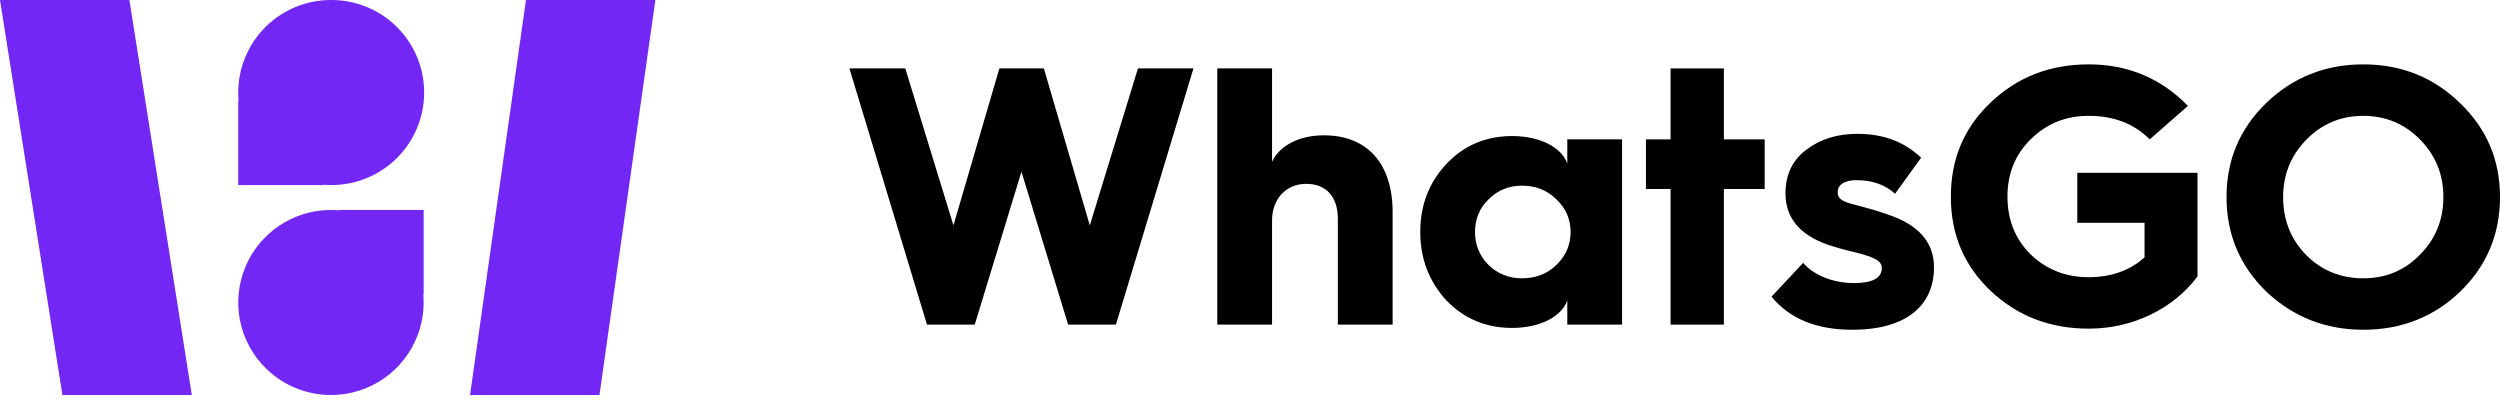 <svg width="500" height="80" viewBox="0 0 500 80" fill="none" xmlns="http://www.w3.org/2000/svg">
<path d="M194.952 64.922L204.288 34.341L213.624 64.922H223.181L238.692 13.684H227.592L217.961 45.074L208.772 13.684H199.877L190.688 45.074L181.058 13.684H169.884L185.395 64.922H194.952Z" fill="black"/>
<path d="M254.411 64.922V44.118C254.411 39.781 257.204 36.767 261.248 36.767C265.291 36.767 267.57 39.413 267.57 43.751V64.922H278.523V42.427C278.523 32.797 273.524 27.063 264.776 27.063C259.851 27.063 255.881 29.121 254.411 32.356V13.684H243.457V64.922H254.411Z" fill="black"/>
<path d="M302.431 27.21C297.212 27.21 292.801 29.048 289.272 32.797C285.817 36.473 284.053 41.031 284.053 46.397C284.053 51.764 285.817 56.321 289.272 60.071C292.801 63.746 297.212 65.584 302.431 65.584C308.018 65.584 312.355 63.305 313.458 60.071V64.922H324.411V27.872H313.458V32.724C312.355 29.489 308.018 27.21 302.431 27.21ZM304.416 55.66C301.769 55.66 299.564 54.778 297.726 53.013C295.888 51.175 295.006 48.97 295.006 46.397C295.006 43.824 295.888 41.619 297.726 39.854C299.564 38.017 301.769 37.134 304.416 37.134C307.136 37.134 309.415 38.017 311.253 39.854C313.164 41.619 314.12 43.824 314.12 46.397C314.12 48.97 313.164 51.175 311.253 53.013C309.415 54.778 307.136 55.66 304.416 55.66Z" fill="black"/>
<path d="M344.773 64.922V37.796H352.933V27.872H344.773V13.684H334.113V27.872H329.188V37.796H334.113V64.922H344.773Z" fill="black"/>
<path d="M354.306 59.335C357.908 63.746 363.275 65.951 370.479 65.951C381.359 65.951 386.799 61.026 386.799 53.454C386.799 48.529 383.785 45 377.683 42.942C373.567 41.472 370.479 40.957 369.082 40.369C367.906 39.854 367.538 39.34 367.538 38.384C367.538 36.987 368.862 36.032 371.214 36.032C374.375 36.032 377.022 36.914 379.006 38.752L384.226 31.547C380.918 28.386 376.728 26.769 371.508 26.769C367.465 26.769 364.083 27.798 361.29 29.93C358.496 31.988 357.1 34.929 357.1 38.678C357.1 43.603 359.967 46.985 365.627 48.97C366.73 49.338 368.421 49.852 370.626 50.367C372.831 50.881 374.302 51.396 375.11 51.837C375.919 52.278 376.36 52.866 376.36 53.601C376.36 55.586 374.522 56.615 370.773 56.615C366.583 56.615 362.687 54.998 360.628 52.572L354.306 59.335Z" fill="black"/>
<path d="M417.738 12.875C410.019 12.875 403.55 15.374 398.184 20.447C392.817 25.519 390.171 31.768 390.171 39.34C390.171 46.912 392.817 53.16 398.184 58.233C403.55 63.232 410.019 65.731 417.738 65.731C426.633 65.731 434.72 61.688 439.498 55.292V34.561H415.459V44.559H428.912V51.469C425.972 54.116 422.222 55.439 417.738 55.439C413.107 55.439 409.284 53.895 406.123 50.881C403.036 47.794 401.492 43.971 401.492 39.34C401.492 34.708 403.036 30.886 406.197 27.798C409.358 24.711 413.18 23.167 417.738 23.167C422.737 23.167 426.78 24.711 429.941 27.872L437.587 21.182C432.22 15.668 425.604 12.875 417.738 12.875Z" fill="black"/>
<path d="M445.306 39.413C445.306 46.838 447.952 53.16 453.245 58.306C458.612 63.379 465.081 65.951 472.653 65.951C480.298 65.951 486.767 63.379 492.06 58.306C497.353 53.16 499.999 46.838 499.999 39.413C499.999 31.988 497.353 25.74 491.987 20.594C486.694 15.448 480.224 12.875 472.653 12.875C465.081 12.875 458.612 15.448 453.245 20.594C447.952 25.74 445.306 31.988 445.306 39.413ZM456.627 39.413C456.627 34.929 458.17 31.106 461.258 27.945C464.346 24.784 468.168 23.167 472.653 23.167C477.137 23.167 480.96 24.784 484.047 27.945C487.135 31.106 488.678 34.929 488.678 39.413C488.678 43.898 487.135 47.794 483.974 50.955C480.886 54.116 477.137 55.66 472.653 55.66C468.168 55.66 464.346 54.116 461.258 51.028C458.17 47.867 456.627 44.045 456.627 39.413Z" fill="black"/>
<g clip-path="url(#clip0_154_201)">
<path d="M105.192 0L94.011 79.004H119.894L131.076 0H105.192Z" fill="#7227F4"/>
<path d="M0 0L12.482 79.004H38.365L25.883 0H0Z" fill="#7227F4"/>
<path d="M66.188 0C61.271 0 56.556 1.95 53.079 5.42C49.602 8.89 47.649 13.597 47.648 18.505C47.648 19.037 47.677 19.562 47.72 20.083H47.648V37.01H64.607V36.939C65.129 36.983 65.655 37.01 66.188 37.01C68.632 37.024 71.054 36.555 73.315 35.631C75.576 34.708 77.632 33.347 79.365 31.627C81.097 29.907 82.472 27.863 83.41 25.611C84.349 23.359 84.832 20.944 84.832 18.505C84.832 16.067 84.349 13.652 83.41 11.4C82.472 9.148 81.097 7.103 79.365 5.384C77.632 3.664 75.576 2.303 73.315 1.379C71.054 0.455 68.632 -0.013 66.188 0V0Z" fill="#7227F4"/>
<path d="M67.769 42.065C67.248 42.021 66.722 41.993 66.188 41.993C62.522 41.993 58.937 43.078 55.888 45.112C52.839 47.145 50.463 50.035 49.06 53.417C47.657 56.798 47.289 60.519 48.005 64.109C48.72 67.698 50.486 70.996 53.079 73.584C55.672 76.172 58.975 77.934 62.571 78.648C66.168 79.362 69.896 78.996 73.283 77.595C76.671 76.195 79.567 73.823 81.604 70.779C83.641 67.736 84.728 64.158 84.728 60.498C84.728 59.966 84.701 59.441 84.656 58.92H84.728V41.993H67.769V42.065Z" fill="#7227F4"/>
</g>
<defs>
<clipPath id="clip0_154_201">
<rect width="131.075" height="79.004" fill="white"/>
</clipPath>
</defs>
</svg>
